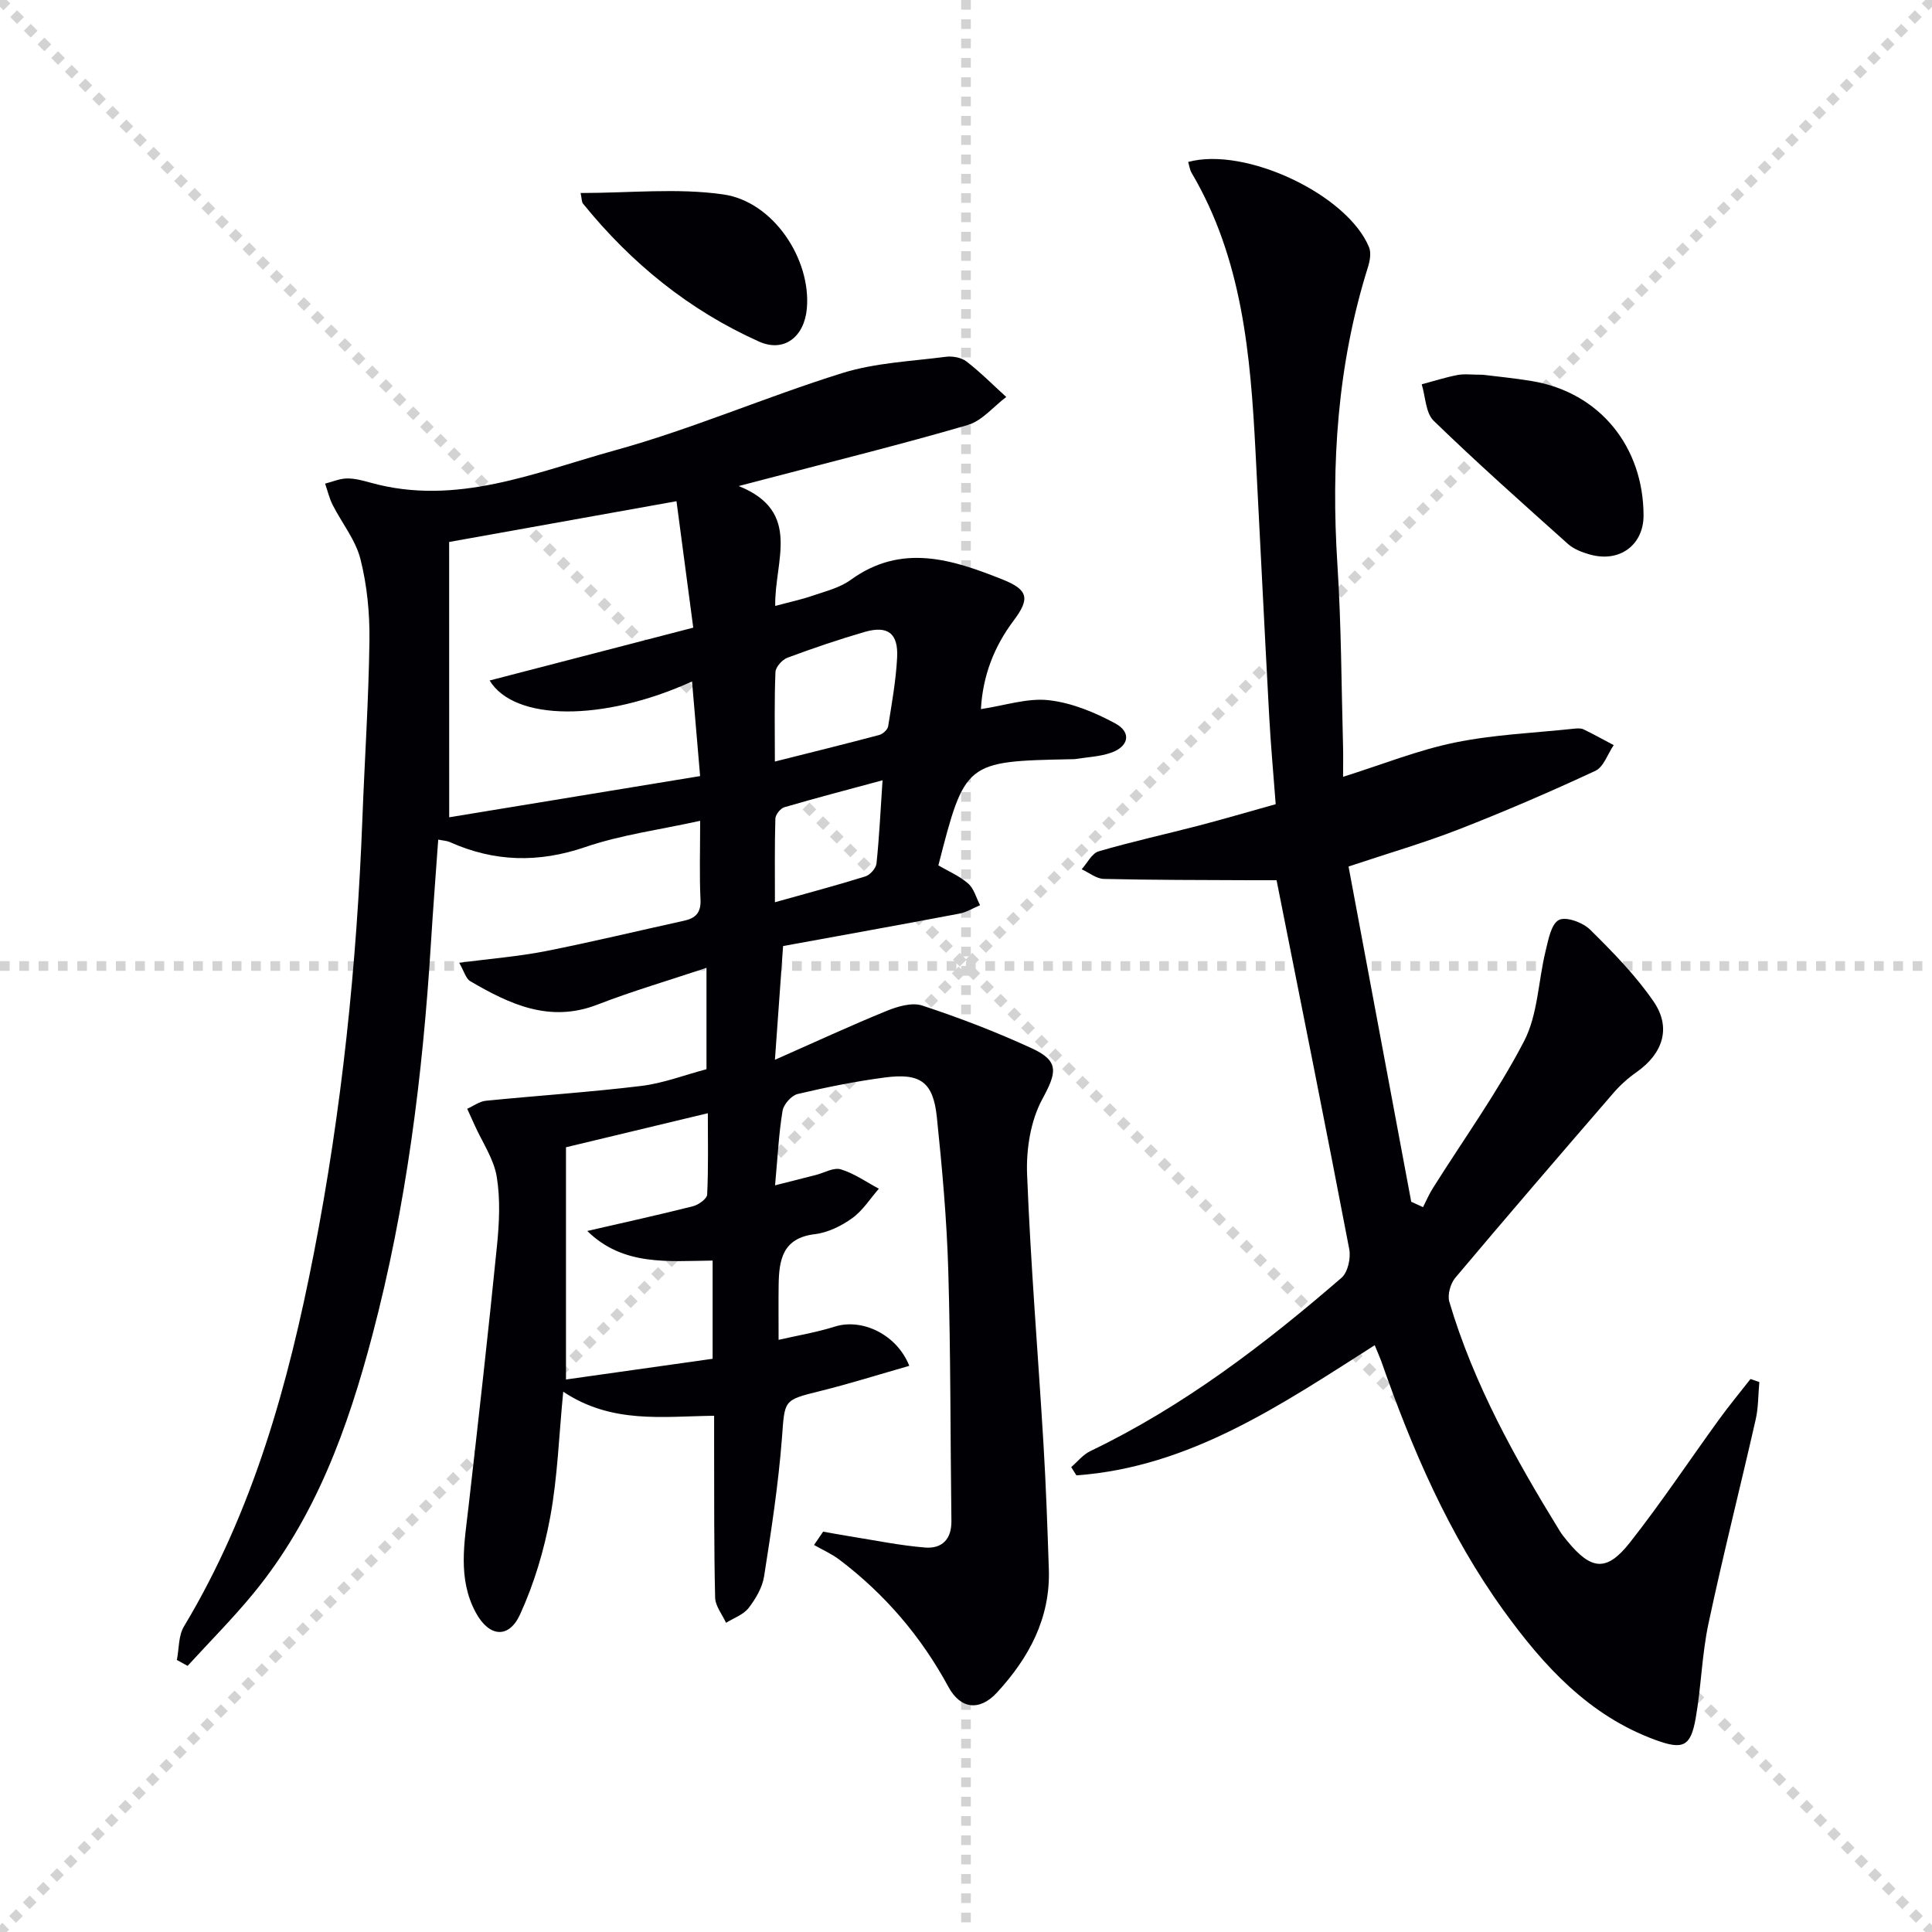 <svg enable-background="new 0 0 400 400" viewBox="0 0 400 400" xmlns="http://www.w3.org/2000/svg"><g stroke="lightgray" stroke-dasharray="1,1" stroke-width="1" transform="scale(2, 2)"><line x1="0" y1="0" x2="200" y2="200"></line><line x1="200" y1="0" x2="0" y2="200"></line><line x1="100" y1="0" x2="100" y2="200"></line><line x1="0" y1="100" x2="200" y2="100"></line></g><g fill="#010105"><path d="m170.42 317.11c1.81.32 3.61.66 5.42.95 5.22.83 10.43 1.91 15.68 2.34 3.44.28 5.51-1.65 5.46-5.5-.23-17.28-.14-34.57-.65-51.84-.31-10.62-1.27-21.23-2.37-31.81-.76-7.23-3.4-9.14-10.74-8.17-6.07.8-12.11 2.01-18.07 3.42-1.29.31-2.91 2.14-3.13 3.48-.78 4.71-1.01 9.52-1.55 15.43 3.24-.82 5.84-1.48 8.43-2.14 1.74-.44 3.71-1.62 5.18-1.17 2.78.84 5.27 2.62 7.88 4.01-1.81 2.07-3.34 4.54-5.52 6.1-2.24 1.61-5.04 2.99-7.73 3.31-6.71.8-7.43 5.35-7.5 10.55-.05 3.45-.01 6.9-.01 11.33 3.83-.88 7.84-1.54 11.67-2.75 5.52-1.74 12.76 1.53 15.39 8.13-6.19 1.77-12.25 3.68-18.41 5.21-7.76 1.92-7.35 1.82-7.96 9.78-.74 9.57-2.2 19.09-3.69 28.58-.36 2.32-1.74 4.67-3.21 6.57-1.08 1.39-3.08 2.07-4.67 3.07-.79-1.74-2.22-3.47-2.26-5.24-.25-10.43-.18-20.87-.21-31.31-.01-1.96 0-3.92 0-6.32-10.68.12-21.14 1.73-31.24-4.98-.9 9.22-1.17 17.69-2.69 25.93-1.27 6.9-3.34 13.82-6.25 20.19-2.35 5.12-6.44 4.65-9.16-.39-3.82-7.06-2.34-14.54-1.5-21.98 2.05-17.97 4.08-35.95 5.88-53.94.48-4.75.72-9.68-.05-14.35-.62-3.68-2.96-7.08-4.55-10.6-.52-1.15-1.04-2.3-1.56-3.44 1.29-.57 2.54-1.53 3.87-1.66 10.72-1.07 21.49-1.77 32.18-3.07 4.54-.55 8.93-2.26 13.49-3.46 0-6.76 0-13.32 0-20.99-7.96 2.66-15.4 4.83-22.59 7.62-9.89 3.83-18.16-.09-26.31-4.85-.92-.54-1.27-2.04-2.3-3.82 6.52-.85 12.25-1.3 17.86-2.4 9.59-1.89 19.1-4.2 28.65-6.29 2.42-.53 3.58-1.65 3.45-4.4-.24-5.12-.07-10.26-.07-16.3-8.37 1.85-16.33 2.89-23.77 5.43-9.71 3.32-18.86 3.1-28.09-1.04-.56-.25-1.23-.27-2.37-.5-.52 7.31-1.07 14.37-1.51 21.43-1.7 27.4-5.1 54.55-12.12 81.15-5.07 19.24-11.76 37.81-24.6 53.45-4.29 5.23-9.09 10.04-13.66 15.04-.74-.41-1.48-.82-2.22-1.22.46-2.33.31-5.02 1.46-6.93 14.35-23.89 21.62-50.21 26.89-77.23 5.8-29.75 8.91-59.8 10.06-90.08.47-12.29 1.3-24.58 1.46-36.88.07-5.6-.49-11.37-1.86-16.79-1-3.97-3.84-7.46-5.75-11.22-.7-1.38-1.06-2.94-1.57-4.42 1.51-.38 3.01-1.05 4.52-1.07 1.62-.03 3.29.43 4.88.87 17.79 4.96 34.15-2.15 50.57-6.68 15.96-4.4 31.28-11.08 47.11-16.01 6.83-2.13 14.25-2.44 21.43-3.37 1.39-.18 3.22.15 4.28.97 2.9 2.24 5.51 4.87 8.23 7.35-2.64 1.99-5.01 4.94-7.98 5.81-13.67 3.99-27.5 7.41-41.27 11.03-1.58.42-3.16.83-6.13 1.6 13.18 5.32 7.38 15.48 7.55 24.82 2.93-.79 5.42-1.31 7.81-2.14 2.67-.91 5.58-1.63 7.8-3.24 10.56-7.67 21.04-4.25 31.49-.08 5.33 2.13 5.66 3.97 2.26 8.5-4.07 5.42-6.39 11.45-6.77 18.32 4.98-.74 9.63-2.34 14.05-1.84 4.74.53 9.54 2.51 13.79 4.82 3.39 1.84 2.78 4.79-.94 6.07-2.31.8-4.87.89-7.32 1.29-.33.05-.67.03-1 .04-21.79.44-21.89.52-27.39 21.98 2.04 1.2 4.37 2.18 6.17 3.76 1.21 1.06 1.67 2.96 2.46 4.49-1.43.59-2.81 1.46-4.3 1.74-12.04 2.28-24.1 4.45-36.48 6.71-.56 7.81-1.07 14.85-1.69 23.55 8.24-3.64 15.59-7.05 23.07-10.1 2.3-.94 5.3-1.84 7.44-1.13 7.7 2.54 15.32 5.46 22.69 8.86 5.79 2.67 5.11 5.05 2.15 10.53-2.43 4.49-3.35 10.4-3.14 15.6.73 18.6 2.27 37.17 3.39 55.75.52 8.64.82 17.29 1.11 25.93.35 10.13-4.1 18.35-10.7 25.53-3.64 3.96-7.59 3.47-10.09-1.14-5.64-10.42-13.15-19.2-22.58-26.34-1.6-1.21-3.48-2.03-5.24-3.04.64-.93 1.26-1.85 1.88-2.76zm-77.42-147.9c16.98-2.79 34.23-5.62 51.95-8.53-.58-6.76-1.11-13.04-1.67-19.59-18.47 8.39-36.78 8.23-41.91-.2 14.07-3.65 28.08-7.28 42.16-10.94-1.24-9.34-2.37-17.89-3.47-26.18-16.29 2.92-31.2 5.6-47.07 8.44.01 18.19.01 37.1.01 57zm24.18 116.4c10.49-1.48 20.46-2.89 30.36-4.29 0-6.98 0-13.41 0-20.33-9.19.09-18.51 1.19-25.95-6.13 7.76-1.79 14.85-3.34 21.88-5.12 1.15-.29 2.89-1.54 2.94-2.41.27-5.56.14-11.15.14-16.85-10.3 2.47-19.86 4.77-29.37 7.05zm43.25-127.94c7.63-1.92 14.64-3.65 21.6-5.5.75-.2 1.74-1.1 1.85-1.79.76-4.73 1.61-9.47 1.86-14.25.26-5.03-1.95-6.68-6.74-5.29-5.38 1.57-10.71 3.37-15.96 5.33-1.09.41-2.45 1.92-2.49 2.97-.25 5.94-.12 11.88-.12 18.53zm22.29 3.88c-7.31 1.98-13.85 3.68-20.33 5.58-.81.24-1.83 1.53-1.86 2.36-.16 5.58-.09 11.16-.09 17.31 6.76-1.9 12.78-3.49 18.73-5.35.98-.31 2.2-1.69 2.3-2.69.57-5.39.82-10.82 1.25-17.21z"/><path d="m284.62 278.51c-19.45 12.39-38.29 25.25-61.76 26.95-.36-.57-.72-1.14-1.08-1.71 1.31-1.13 2.46-2.6 3.97-3.32 19.22-9.23 35.99-22.03 52-35.88 1.3-1.13 1.95-4.06 1.6-5.91-4.83-25.24-9.89-50.43-15.05-76.4-.87 0-3.14.01-5.41 0-10.12-.05-20.25-.03-30.37-.27-1.54-.04-3.05-1.3-4.57-2 1.16-1.28 2.1-3.29 3.52-3.71 6.83-2 13.8-3.53 20.69-5.32 5.13-1.34 10.22-2.84 15.96-4.44-.46-6.11-1.02-12.18-1.35-18.26-.99-18.26-1.88-36.52-2.83-54.78-1.04-19.99-2.72-39.84-13.23-57.67-.39-.66-.48-1.5-.71-2.26 11.85-3.23 32.98 6.76 37.45 17.67.48 1.18.16 2.88-.26 4.2-6.3 20.1-7.63 40.65-6.29 61.56.8 12.45.82 24.94 1.16 37.42.06 2.13.01 4.26.01 6.45 8.09-2.54 15.47-5.52 23.13-7.09 8.08-1.66 16.43-1.99 24.66-2.87.65-.07 1.42-.13 1.98.13 2.12 1.02 4.18 2.17 6.26 3.27-1.24 1.82-2.08 4.52-3.79 5.32-9.28 4.32-18.7 8.38-28.23 12.1-7.19 2.8-14.63 4.96-22.88 7.71 4.4 23.55 8.69 46.48 12.98 69.41.81.37 1.63.75 2.44 1.12.67-1.3 1.24-2.67 2.02-3.9 6.36-10.12 13.4-19.88 18.89-30.44 2.87-5.51 2.94-12.45 4.47-18.7.57-2.32 1.14-5.58 2.75-6.42 1.47-.77 4.97.52 6.48 2.02 4.71 4.65 9.42 9.46 13.14 14.88 3.73 5.44 1.89 10.79-3.55 14.61-1.74 1.22-3.37 2.68-4.76 4.29-10.98 12.7-21.93 25.42-32.74 38.26-1.02 1.21-1.68 3.55-1.25 5 5.05 17.04 13.61 32.41 22.86 47.44.43.71.97 1.36 1.49 2 5.03 6.16 8.21 6.53 13.07.35 6.46-8.21 12.26-16.94 18.4-25.41 2.08-2.87 4.34-5.6 6.53-8.4l1.83.63c-.24 2.6-.18 5.26-.76 7.78-3.2 14.07-6.76 28.07-9.76 42.18-1.38 6.47-1.51 13.19-2.67 19.72-1.04 5.83-2.64 6.5-8.34 4.41-13.76-5.04-23.14-15.33-31.4-26.77-11.4-15.79-19-33.49-25.39-51.77-.36-.94-.77-1.85-1.31-3.18z"/><path d="m307.02 77.59c2.88.36 6.51.7 10.1 1.3 14.1 2.33 23.14 13.63 23.16 27.84.01 5.95-4.8 9.87-11.18 8.06-1.57-.45-3.27-1.1-4.46-2.16-9.37-8.39-18.78-16.75-27.81-25.51-1.68-1.63-1.69-4.99-2.48-7.55 2.47-.66 4.91-1.45 7.41-1.93 1.45-.27 2.99-.05 5.26-.05z"/><path d="m120.21 39.96c10.18 0 20.03-1.07 29.53.29 10.4 1.48 18.21 13.45 17.31 23.62-.52 5.88-4.72 9.16-9.88 6.86-14.48-6.48-26.51-16.27-36.48-28.59-.27-.34-.22-.92-.48-2.18z"/></g></svg>